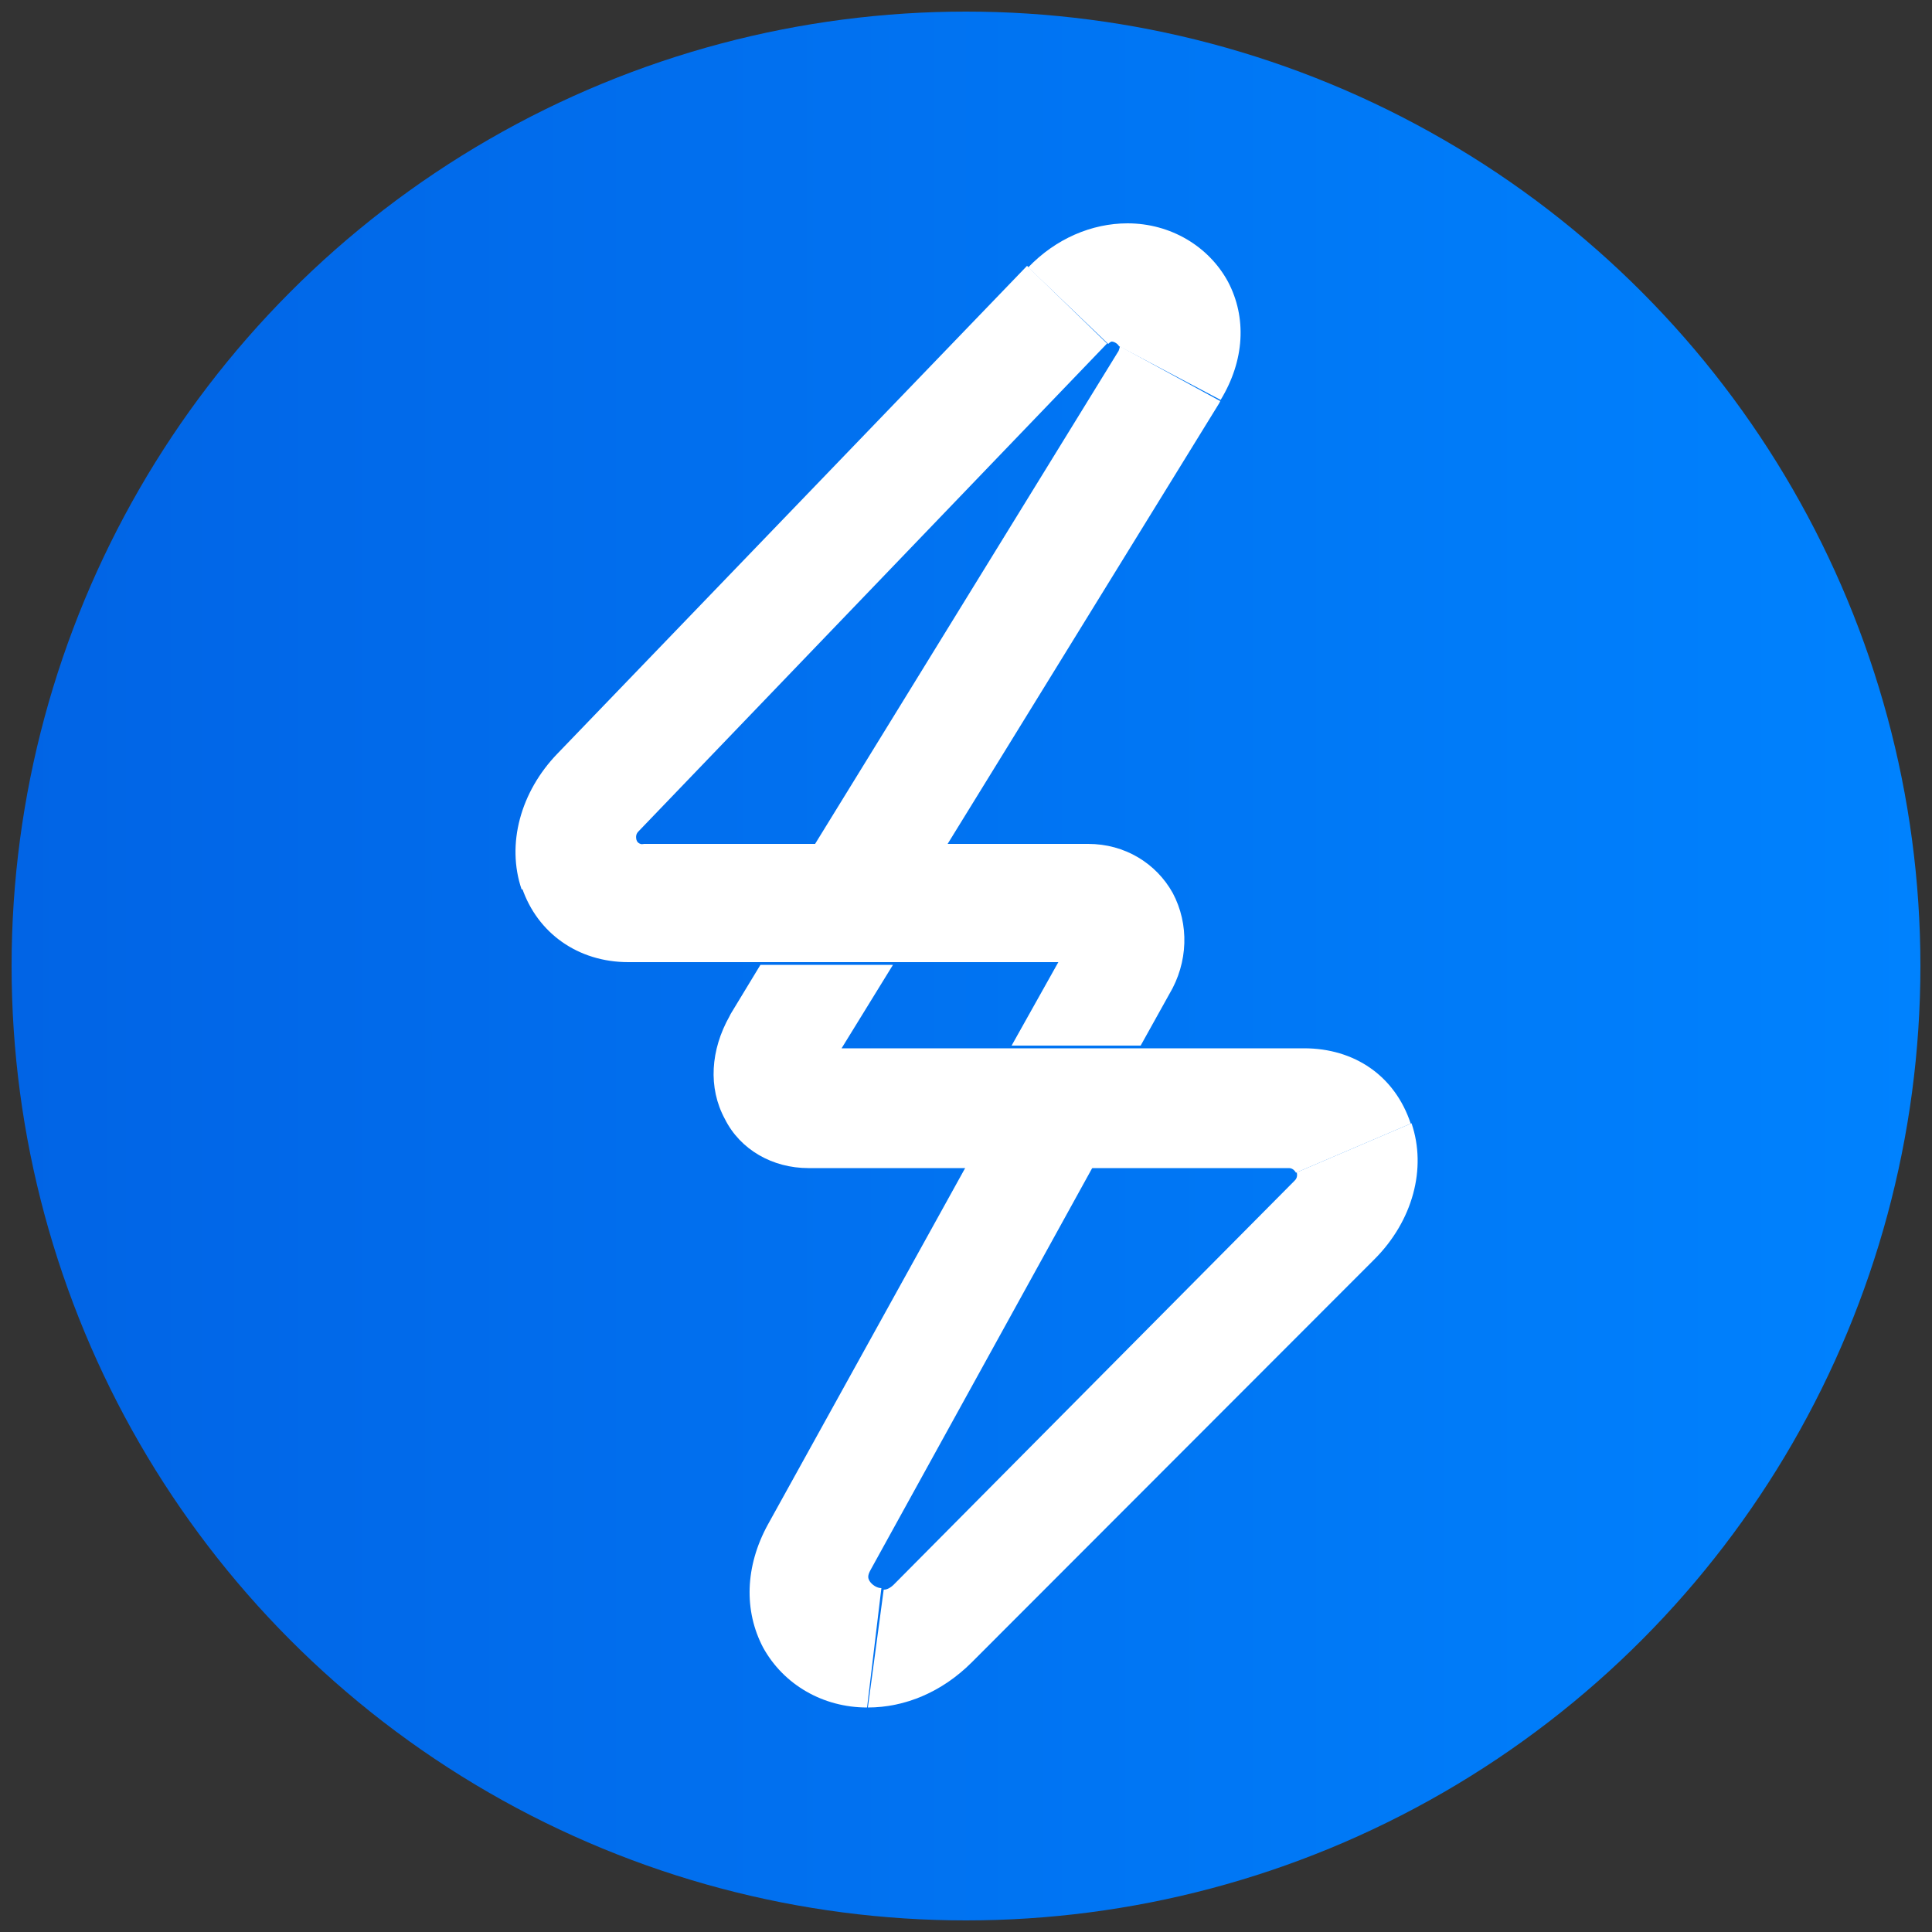 <?xml version="1.0" encoding="utf-8"?>
<!-- Generator: Adobe Illustrator 24.2.3, SVG Export Plug-In . SVG Version: 6.00 Build 0)  -->
<svg version="1.1" id="Capa_1" xmlns="http://www.w3.org/2000/svg" xmlns:xlink="http://www.w3.org/1999/xlink" x="0px" y="0px"
	 viewBox="0 0 500 500" style="enable-background:new 0 0 500 500;" xml:space="preserve">
<rect x="0" y="0" width="500" height="500" fill="#333333" stroke="none"/>
<style type="text/css">
	.st0{fill:url(#SVGID_1_);}
	.st1{fill:#FFFFFF;}
</style>
<g>
	
		<linearGradient id="SVGID_1_" gradientUnits="userSpaceOnUse" x1="3" y1="-271.651" x2="497" y2="-271.651" gradientTransform="matrix(1 0 0 -1 0 -21.651)">
		<stop  offset="3.361328e-05" style="stop-color:#0164E5"/>
		<stop  offset="1" style="stop-color:#0082FE"/>
	</linearGradient>
	<circle class="st0" cx="250" cy="250" r="247"/>
	<g>
		<path class="st1" d="M135,230.2c-4-11.7-0.3-25.3,9.3-35.2L265.8,68.8l20.7,20.1L165.3,215.1c-0.3,0.3-0.9,0.9-0.6,2.2
			c0.3,1.2,1.5,1.2,1.9,1.2L135,230.2z"/>
		<path class="st1" d="M315.8,103.8l-0.3,0.6l-70.5,114.4h-34.3l78.8-128c0.3-0.9,0.3-0.9,0.3-1.2L315.8,103.8z"/>
		<path class="st1" d="M228.7,411.4c0.3,0,1.2,0,2.5-1.2L335,305.6c0.3-0.3,0.9-0.9,0.6-2.2l29.7-12.7c4,11.7,0.3,25.3-9.6,35.2
			L251.5,430.2c-7.7,7.7-17.3,11.7-26.9,11.7l0,0L228.7,411.4z"/>
		<path class="st1" d="M303.5,231.1c-4.3-7.7-12.4-12.7-21.9-12.7h-36.5h-34.3h-44.2c-0.3,0-31.5,11.4-31.5,11.4
			c4,11.7,14.5,19.2,27.5,19.2h29.1h34.3h47.9l-12.1,21.6h33.4l7.4-13.3l0,0C307.5,249.1,307.8,239.2,303.5,231.1z"/>
		<path class="st1" d="M250,301.9l-51.3,92.7l0,0c-5.9,10.8-6.2,22.3-1.2,31.8c5.3,9.6,15.5,15.5,26.9,15.5l3.7-30.9
			c-1.2,0-2.5-0.9-3.1-1.9c-0.3-0.6-0.6-1.2,0.3-2.8l57.8-104.8H250V301.9z"/>
		<path class="st1" d="M337.5,271.3h-36.8H267h-49.2l13.3-21.6h-34.3l-7.7,12.7l-0.3,0.6c-4.9,8.7-5.6,18.5-1.2,26.6
			c4,8,12.4,12.7,21.6,12.7H250h33.4h50.1c0.3,0,1.2,0,1.9,1.2l29.7-12.7C361,278.4,350.5,271.3,337.5,271.3z"/>
		<path class="st1" d="M266.1,69.2c7.1-7.4,16.4-11.4,25.7-11.4c11.1,0,21,5.9,26,15.1c4.9,9.3,4.3,20.4-1.9,30.6l-26.3-13.9
			c-0.3-0.6-1.2-1.2-1.9-1.2c0,0-0.3,0-0.9,0.6L266.1,69.2z"/>
	</g>
</g>
</svg>
